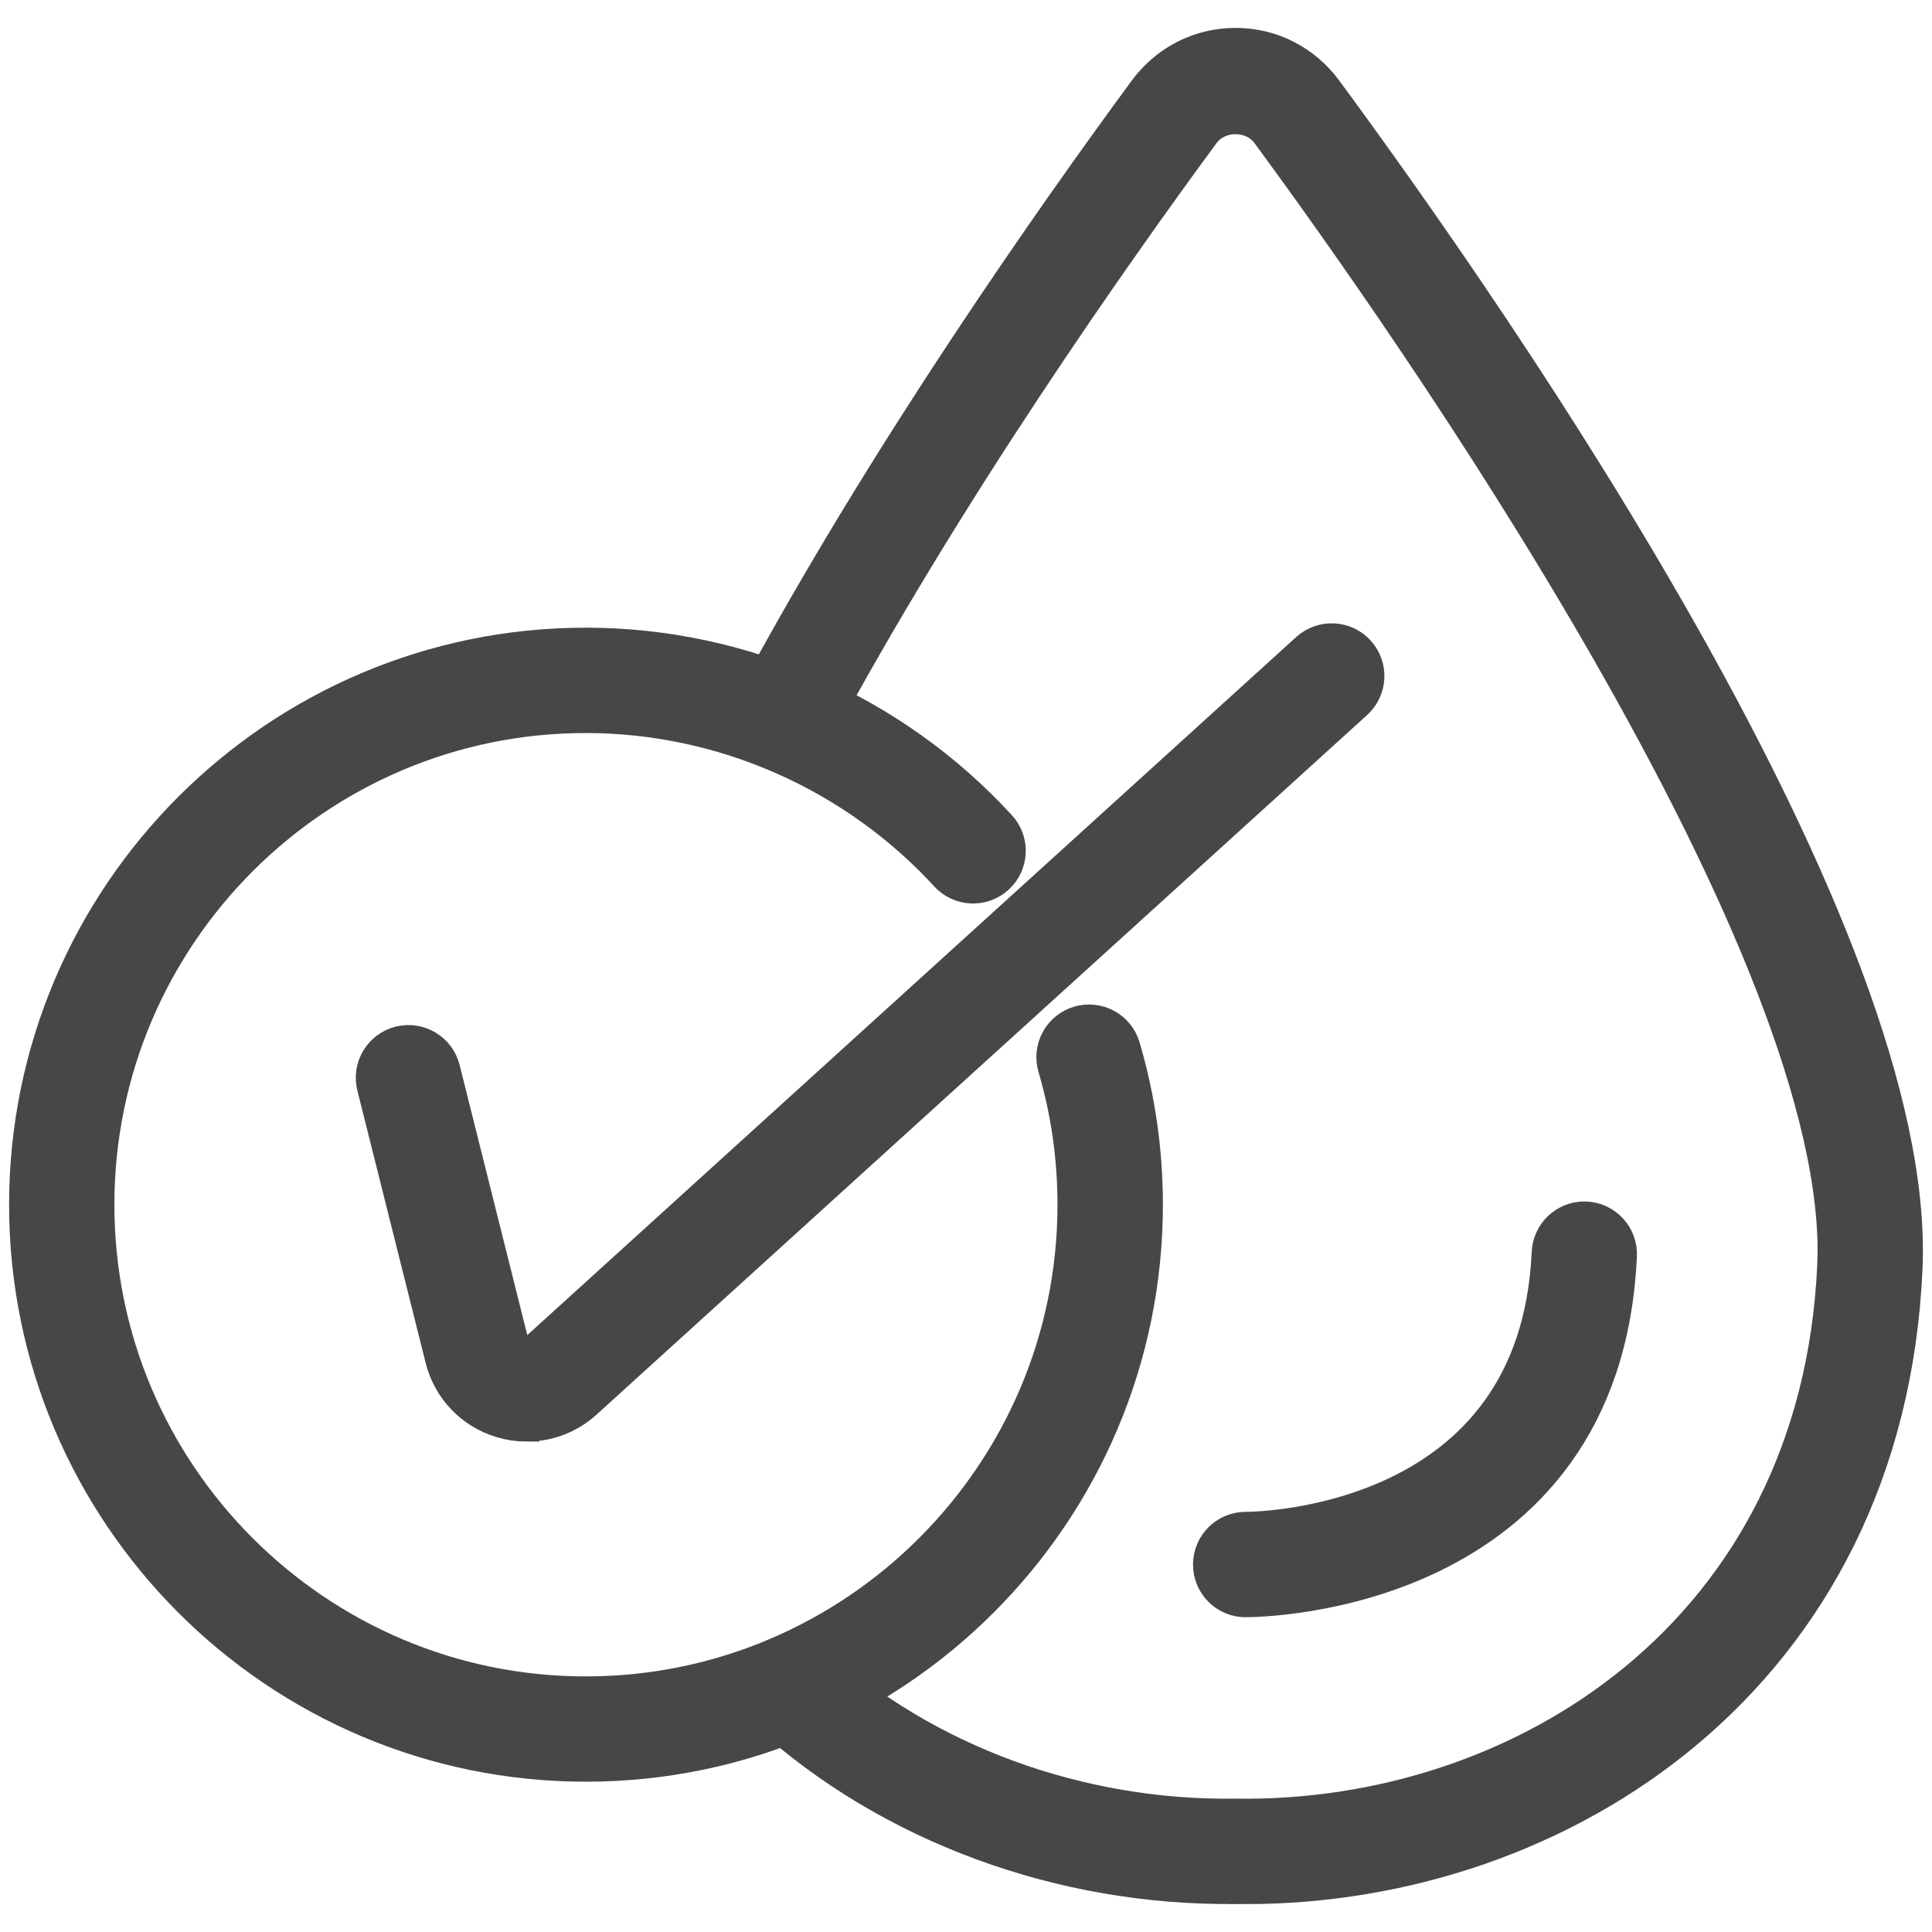 <svg width="34" height="34" viewBox="0 0 34 34" fill="none" xmlns="http://www.w3.org/2000/svg">
<path d="M21.926 33.007C21.863 33.007 21.8 33.007 21.736 33.007C18.738 33.041 15.772 31.963 13.627 30.017C13.453 29.858 13.439 29.587 13.598 29.413C13.757 29.238 14.027 29.225 14.202 29.383C16.188 31.186 18.944 32.192 21.736 32.153C26.859 32.236 32.183 28.866 32.48 22.282C32.738 16.625 24.892 5.5 22.481 2.224C22.127 1.74 21.357 1.742 21.005 2.224C19.439 4.352 16.467 8.563 14.166 12.855C14.055 13.062 13.796 13.14 13.589 13.03C13.382 12.918 13.303 12.66 13.414 12.451C15.74 8.112 18.737 3.865 20.317 1.718C20.657 1.256 21.177 0.991 21.744 0.991C22.311 0.991 22.831 1.257 23.17 1.72C26.314 5.99 33.597 16.547 33.333 22.322C33.016 29.367 27.388 33.009 21.927 33.009L21.926 33.007Z" fill="#474747" stroke="#474747"/>
<path d="M21.923 27.961C21.686 27.961 21.495 27.77 21.495 27.534C21.495 27.297 21.686 27.106 21.923 27.106C22.139 27.106 27.229 27.049 27.455 22.053C27.465 21.824 27.655 21.644 27.881 21.644C27.889 21.644 27.894 21.644 27.9 21.644C28.135 21.655 28.319 21.855 28.307 22.091C28.044 27.894 22.171 27.96 21.921 27.96L21.923 27.961Z" fill="#474747" stroke="#474747"/>
<path d="M10.31 30.855C4.989 30.855 0.66 26.525 0.66 21.201C0.66 15.877 4.989 11.546 10.31 11.546C13.01 11.546 15.609 12.689 17.439 14.684C17.599 14.857 17.588 15.128 17.413 15.288C17.239 15.447 16.969 15.436 16.809 15.261C15.14 13.443 12.771 12.4 10.309 12.4C5.459 12.4 1.513 16.347 1.513 21.201C1.513 26.055 5.459 30.002 10.309 30.002C15.158 30.002 19.11 26.055 19.11 21.201C19.11 20.356 18.991 19.523 18.756 18.726C18.689 18.499 18.819 18.261 19.045 18.195C19.273 18.129 19.509 18.258 19.575 18.485C19.834 19.362 19.965 20.275 19.965 21.201C19.965 26.525 15.634 30.855 10.31 30.855Z" fill="#474747" stroke="#474747"/>
<path d="M9.272 24.87C9.141 24.87 9.01 24.851 8.881 24.812C8.428 24.675 8.089 24.318 7.975 23.86L6.774 19.071C6.717 18.841 6.857 18.609 7.084 18.552C7.313 18.496 7.546 18.633 7.603 18.862L8.803 23.651C8.863 23.889 9.051 23.97 9.129 23.993C9.209 24.017 9.41 24.054 9.59 23.889L23.148 11.58C23.323 11.423 23.593 11.434 23.752 11.609C23.911 11.784 23.898 12.055 23.723 12.213L10.165 24.522C9.915 24.75 9.598 24.869 9.273 24.869L9.272 24.87Z" fill="#474747" stroke="#474747"/>
</svg>
